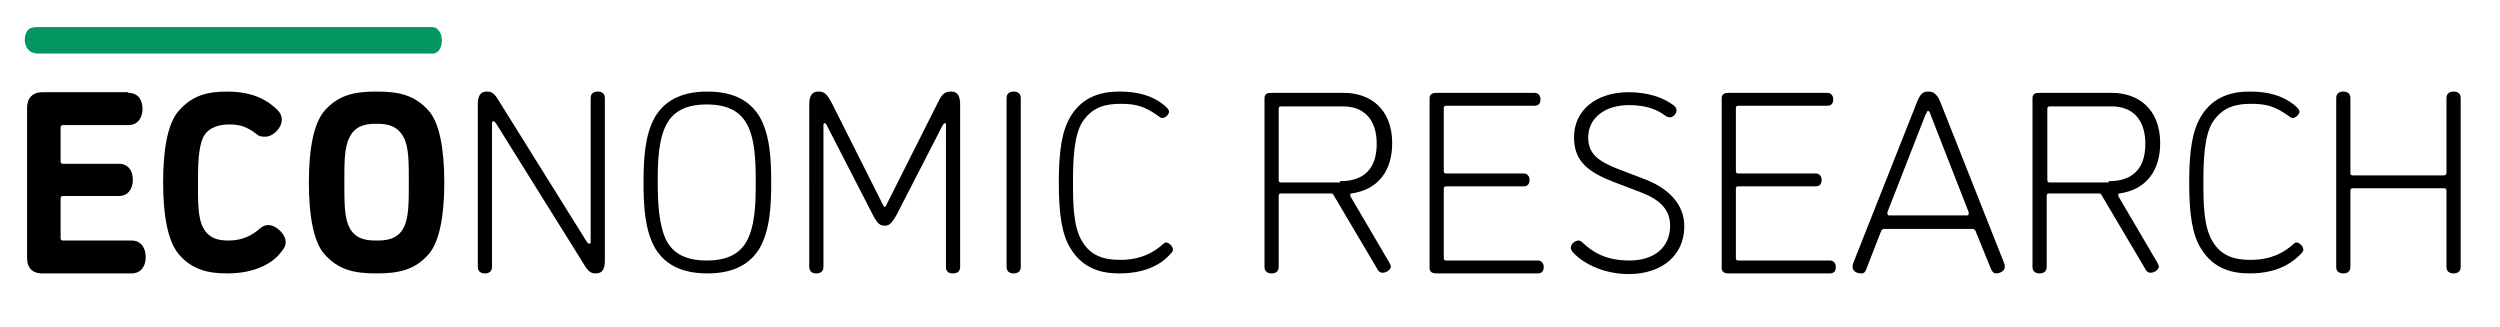<?xml version="1.0" encoding="utf-8"?>
<!-- Generator: Adobe Illustrator 26.2.0, SVG Export Plug-In . SVG Version: 6.00 Build 0)  -->
<svg version="1.1" id="Calque_2_-_copie_2" xmlns="http://www.w3.org/2000/svg" xmlns:xlink="http://www.w3.org/1999/xlink" x="0px"
	 y="0px" viewBox="0 0 387.7 50.7" style="enable-background:new 0 0 387.7 50.7;" xml:space="preserve">
<style type="text/css">
	.st0{fill:#03975F;}
</style>
<g>
	<path d="M19.9,14.4c1.6,0,2.2,1.2,2.2,2.5c0,1.2-0.6,2.5-2.2,2.5H9.8c-0.3,0-0.4,0.1-0.4,0.4V25c0,0.3,0.1,0.4,0.4,0.4h8.6
		c1.6,0,2.2,1.2,2.2,2.5c0,1.2-0.6,2.5-2.2,2.5H9.8c-0.3,0-0.4,0.1-0.4,0.4v6.1c0,0.3,0.1,0.4,0.4,0.4h10.6c1.6,0,2.2,1.3,2.2,2.6
		c0,1.2-0.6,2.5-2.2,2.5H6.5c-1.4,0-2.3-0.8-2.3-2.4V16.7c0-1.5,0.9-2.4,2.3-2.4H19.9z"/>
	<path d="M35.3,42.4c-2.7,0-5.4-0.4-7.6-3c-1.8-2.2-2.4-6.4-2.4-11.1c0-4.8,0.6-9,2.4-11.1c2.2-2.5,4.6-3,7.6-3c2.8,0,5.2,0.7,7,2.2
		c0.7,0.6,1.4,1.1,1.4,2.2c0,1.2-1.3,2.6-2.6,2.6c-0.6,0-1-0.1-1.3-0.4c-1.6-1.2-2.6-1.5-4.3-1.5c-1.4,0-3.2,0.4-4,2
		c-0.7,1.6-0.8,3.9-0.8,7c0,3.2,0,5.5,0.8,7c0.9,1.7,2.4,2,3.9,2c1.4,0,3-0.3,4.6-1.6c0.5-0.5,1-0.8,1.6-0.8c1.3,0,2.7,1.5,2.7,2.6
		c0,0.8-0.4,1.2-0.8,1.7C42.7,40.3,40.2,42.4,35.3,42.4z"/>
	<path d="M50.3,17.2c2.2-2.5,4.7-3,8.1-3c3.4,0,5.9,0.5,8.1,3c1.6,1.8,2.4,5.7,2.4,11.1c0,5.4-0.8,9.2-2.4,11.1
		c-2.2,2.5-4.7,3-8.1,3c-3.4,0-5.9-0.5-8.1-3c-1.6-1.8-2.4-5.7-2.4-11.1C47.9,22.9,48.7,19.1,50.3,17.2z M62.6,21.3
		c-1.1-2.1-3.1-2.1-4.2-2.1c-1.1,0-3.2,0-4.2,2.1c-0.8,1.5-0.8,3.9-0.8,7c0,3.2,0,5.5,0.8,7c1,2,3.1,2,4.2,2c1.1,0,3.2,0,4.2-2
		c0.8-1.5,0.8-3.9,0.8-7C63.4,25.1,63.4,22.8,62.6,21.3z"/>
	<path d="M76.9,19.1c-0.1-0.1-0.2-0.3-0.4-0.3c-0.2,0-0.2,0.2-0.2,0.3v22.3c0,0.8-0.6,1-1.1,1s-1.1-0.2-1.1-1V16.2
		c0-1.2,0.3-2,1.4-2c0.8,0,1.2,0.3,1.9,1.5L91,37.5c0.1,0.1,0.2,0.3,0.4,0.3s0.2-0.2,0.2-0.3V15.2c0-0.8,0.6-1,1.1-1s1.1,0.2,1.1,1
		v25.2c0,1.2-0.3,2-1.4,2c-0.8,0-1.2-0.3-1.9-1.5L76.9,19.1z"/>
	<path d="M101.6,18.1c1.4-2.3,3.8-3.9,8.1-3.9s6.7,1.6,8.1,3.9c1.6,2.8,1.8,6.5,1.8,10.2c0,3.7-0.2,7.4-1.8,10.2
		c-1.4,2.3-3.8,3.9-8.1,3.9s-6.7-1.6-8.1-3.9c-1.6-2.8-1.8-6.5-1.8-10.2C99.8,24.6,100,20.9,101.6,18.1z M103.4,37.4
		c1,1.8,2.8,3,6.2,3c3.4,0,5.2-1.2,6.2-3c1.3-2.4,1.4-5.8,1.4-9.1s-0.1-6.8-1.4-9.1c-1-1.8-2.8-3-6.2-3c-3.4,0-5.2,1.2-6.2,3
		c-1.3,2.4-1.4,5.8-1.4,9.1S102.2,35.1,103.4,37.4z"/>
	<path d="M148.9,41.4c0,0.8-0.6,1-1.1,1c-0.6,0-1.1-0.2-1.1-1v-22c0-0.2,0-0.3-0.2-0.3c-0.1,0-0.2,0.2-0.3,0.3l-7.2,14
		c-0.8,1.4-1.2,1.6-1.8,1.6c-0.6,0-1.1-0.2-1.8-1.6l-7.2-14c0-0.1-0.2-0.3-0.3-0.3c-0.2,0-0.2,0.2-0.2,0.3v22c0,0.8-0.6,1-1.1,1
		s-1.1-0.2-1.1-1V16.2c0-1.3,0.4-2,1.4-2c1,0,1.3,0.4,2,1.6l8,15.9c0.1,0.2,0.2,0.4,0.3,0.4s0.2-0.1,0.3-0.4l8-15.9
		c0.6-1.2,1-1.6,2-1.6c1,0,1.4,0.7,1.4,2V41.4z"/>
	<path d="M156.1,15.2c0-0.8,0.6-1,1.1-1s1.1,0.2,1.1,1v26.2c0,0.8-0.6,1-1.1,1s-1.1-0.2-1.1-1V15.2z"/>
	<path d="M173.6,42.4c-2.6,0-5.6-0.6-7.6-3.9c-1.3-2.1-1.8-5.2-1.8-10.2c0-5,0.5-8,1.8-10.2c1.9-3.2,4.9-3.9,7.6-3.9
		c2.8,0,5,0.6,6.8,2c0.5,0.4,0.9,0.8,0.9,1.1c0,0.4-0.5,1-1.1,1c-0.2,0-0.4-0.2-0.7-0.4c-2-1.4-3.3-1.8-5.7-1.8
		c-2.2,0-4.4,0.4-6,2.9c-1.2,2-1.4,5.5-1.4,9.2c0,3.8,0.1,7,1.4,9.2c1.4,2.4,3.6,2.9,5.9,2.9c2,0,4.3-0.4,6.5-2.3
		c0.2-0.2,0.4-0.4,0.6-0.4c0.5,0,1.1,0.6,1.1,1.1c0,0.2-0.1,0.4-0.4,0.7C180.6,40.4,178.4,42.4,173.6,42.4z"/>
	<path d="M215.5,40.8c0.1,0.2,0.2,0.4,0.2,0.5c0,0.6-0.8,1-1.3,1c-0.2,0-0.5-0.1-0.7-0.4l-6.8-11.5c-0.2-0.4-0.3-0.4-0.6-0.4h-7.6
		c-0.3,0-0.4,0.1-0.4,0.4v11c0,0.8-0.6,1-1.1,1s-1.1-0.2-1.1-1V15.2c0-0.6,0.4-0.8,1-0.8h11.3c4.1,0,7.5,2.5,7.5,7.8
		c0,4.2-2.1,7.2-6.3,7.8c-0.2,0-0.2,0.1-0.2,0.2c0,0.1,0,0.2,0,0.2L215.5,40.8z M207.8,28.1c3.7,0,5.7-1.9,5.7-5.8
		c0-3.9-2.1-5.8-5.2-5.8h-9.6c-0.3,0-0.4,0.1-0.4,0.4v11c0,0.3,0.1,0.4,0.4,0.4H207.8z"/>
	<path d="M224.3,16.4c-0.3,0-0.4,0.1-0.4,0.4v9.7c0,0.3,0.1,0.4,0.4,0.4h12c0.6,0,0.9,0.5,0.9,1c0,0.5-0.2,1-0.9,1h-12
		c-0.3,0-0.4,0.1-0.4,0.4v10.7c0,0.3,0.1,0.4,0.4,0.4h14.2c0.6,0,0.9,0.5,0.9,1c0,0.5-0.2,1-0.9,1h-15.8c-0.5,0-1-0.2-1-0.8V15.2
		c0-0.6,0.5-0.8,1-0.8H238c0.6,0,0.9,0.5,0.9,1c0,0.5-0.2,1-0.9,1H224.3z"/>
	<path d="M252.7,40.4c3.8,0,6.3-2,6.3-5.4c0-2.6-1.7-4.1-4.6-5.2l-4.2-1.6c-3.8-1.5-6.1-3.1-6.1-6.9c0-4.2,3.4-7,8.5-7
		c2.9,0,5.3,0.8,6.9,2c0.3,0.2,0.5,0.5,0.5,0.8c0,0.6-0.6,1.1-1,1.1c-0.3,0-0.5-0.1-0.8-0.3c-1.2-0.9-2.9-1.6-5.6-1.6
		c-3.7,0-6.3,2-6.3,5c0,2.6,1.6,3.7,4.6,4.9l4.2,1.6c3.6,1.4,6.1,3.8,6.1,7.3c0,4.6-3.6,7.4-8.6,7.4c-3.6,0-6.8-1.4-8.6-3.3
		c-0.2-0.2-0.4-0.5-0.4-0.8c0-0.5,0.6-1.1,1.2-1.1c0.2,0,0.4,0.1,0.6,0.3C247,39.1,249,40.4,252.7,40.4z"/>
	<path d="M269.6,16.4c-0.3,0-0.4,0.1-0.4,0.4v9.7c0,0.3,0.1,0.4,0.4,0.4h12c0.6,0,0.9,0.5,0.9,1c0,0.5-0.2,1-0.9,1h-12
		c-0.3,0-0.4,0.1-0.4,0.4v10.7c0,0.3,0.1,0.4,0.4,0.4h14.2c0.6,0,0.9,0.5,0.9,1c0,0.5-0.2,1-0.9,1H268c-0.5,0-1-0.2-1-0.8V15.2
		c0-0.6,0.5-0.8,1-0.8h15.4c0.6,0,0.9,0.5,0.9,1c0,0.5-0.2,1-0.9,1H269.6z"/>
	<path d="M310.8,40.8c0.1,0.2,0.1,0.4,0.1,0.6c0,0.7-0.9,1-1.3,1s-0.6-0.2-0.8-0.6l-2.4-5.9c-0.1-0.3-0.3-0.4-0.5-0.4h-13.7
		c-0.2,0-0.4,0.1-0.5,0.4l-2.3,5.9c-0.2,0.5-0.4,0.6-0.8,0.6c-0.4,0-1.3-0.2-1.3-1c0-0.1,0-0.4,0.1-0.6l9.9-25
		c0.6-1.5,1.1-1.6,1.8-1.6c0.6,0,1.2,0.2,1.8,1.6L310.8,40.8z M305.1,33.4c0.2,0,0.2-0.1,0.2-0.3c0-0.1,0-0.2,0-0.2l-5.9-15.1
		c-0.1-0.3-0.2-0.6-0.4-0.6c-0.2,0-0.2,0.4-0.4,0.6l-5.9,15.1c0,0,0,0.1,0,0.2c0,0.2,0.1,0.3,0.2,0.3H305.1z"/>
	<path d="M334.6,40.8c0.1,0.2,0.2,0.4,0.2,0.5c0,0.6-0.8,1-1.3,1c-0.2,0-0.5-0.1-0.7-0.4L326,30.4c-0.2-0.4-0.3-0.4-0.6-0.4h-7.6
		c-0.3,0-0.4,0.1-0.4,0.4v11c0,0.8-0.6,1-1.1,1s-1.1-0.2-1.1-1V15.2c0-0.6,0.4-0.8,1-0.8h11.3c4.1,0,7.5,2.5,7.5,7.8
		c0,4.2-2.1,7.2-6.3,7.8c-0.2,0-0.2,0.1-0.2,0.2c0,0.1,0,0.2,0,0.2L334.6,40.8z M327,28.1c3.7,0,5.7-1.9,5.7-5.8
		c0-3.9-2.1-5.8-5.2-5.8h-9.6c-0.3,0-0.4,0.1-0.4,0.4v11c0,0.3,0.1,0.4,0.4,0.4H327z"/>
	<path d="M348.9,42.4c-2.6,0-5.6-0.6-7.6-3.9c-1.3-2.1-1.8-5.2-1.8-10.2c0-5,0.5-8,1.8-10.2c1.9-3.2,4.9-3.9,7.6-3.9
		c2.8,0,5,0.6,6.8,2c0.5,0.4,0.9,0.8,0.9,1.1c0,0.4-0.5,1-1.1,1c-0.2,0-0.4-0.2-0.7-0.4c-2-1.4-3.3-1.8-5.7-1.8
		c-2.2,0-4.4,0.4-6,2.9c-1.2,2-1.4,5.5-1.4,9.2c0,3.8,0.1,7,1.4,9.2c1.4,2.4,3.6,2.9,5.9,2.9c2,0,4.3-0.4,6.5-2.3
		c0.2-0.2,0.4-0.4,0.6-0.4c0.5,0,1.1,0.6,1.1,1.1c0,0.2-0.1,0.4-0.4,0.7C355.8,40.4,353.6,42.4,348.9,42.4z"/>
	<path d="M379,27.2c0.2,0,0.4-0.1,0.4-0.4V15.2c0-0.8,0.6-1,1.1-1s1.1,0.2,1.1,1v26.2c0,0.8-0.6,1-1.1,1s-1.1-0.2-1.1-1V29.6
		c0-0.3-0.1-0.4-0.4-0.4h-14.1c-0.3,0-0.4,0.1-0.4,0.4v11.8c0,0.8-0.6,1-1.1,1s-1.1-0.2-1.1-1V15.2c0-0.8,0.6-1,1.1-1s1.1,0.2,1.1,1
		v11.6c0,0.3,0.1,0.4,0.4,0.4H379z"/>
	<path class="st0" d="M66.8,4.2c0.6,0,0.9,0.1,1.2,0.5c0.7,0.7,0.7,2.4,0,3.2c-0.3,0.3-0.7,0.5-1.3,0.4l-61,0C5,8.2,4.6,8,4.4,7.7
		C3.7,7,3.6,5.4,4.4,4.6c0.3-0.3,0.8-0.4,1.4-0.4L66.8,4.2z"/>
</g>
</svg>

